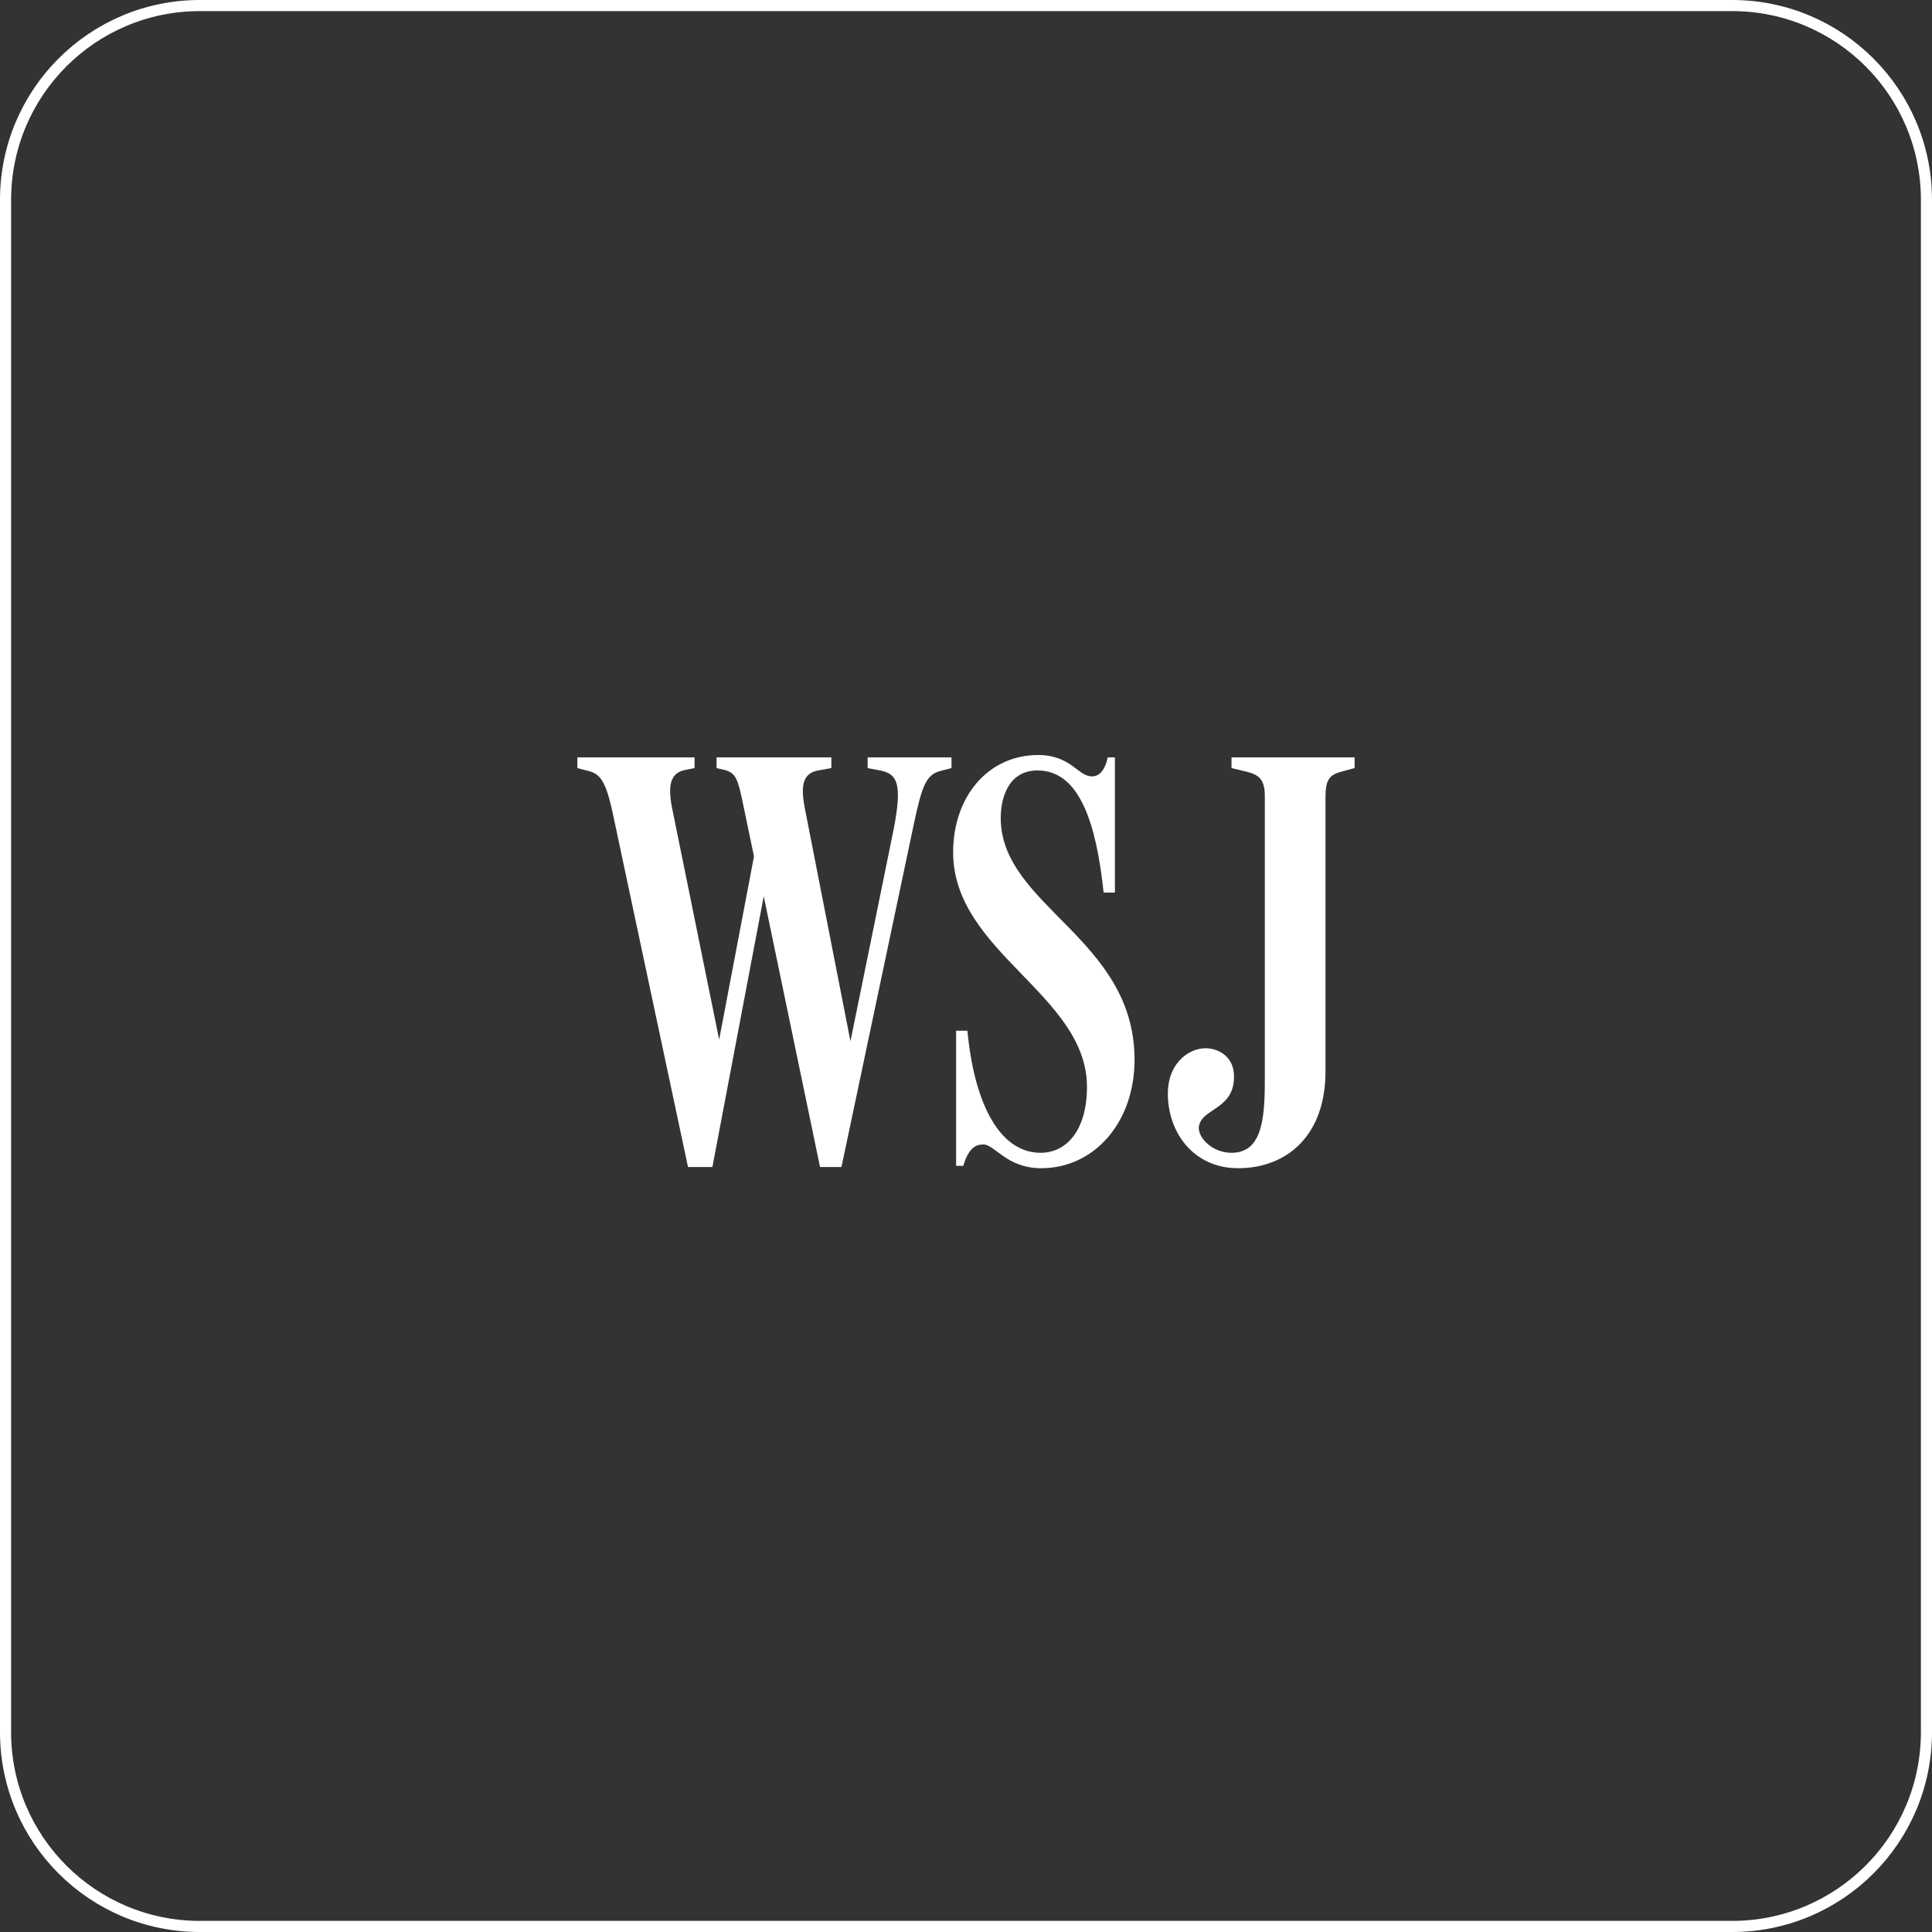 <?xml version="1.0" encoding="UTF-8"?> <svg xmlns="http://www.w3.org/2000/svg" width="174" height="174" viewBox="0 0 174 174" fill="none"><rect x="0" y="0" width="174" height="174" fill="#333333" stroke="none"/> <path d="M18 0.5H156C165.665 0.5 173.5 8.335 173.5 18V156C173.5 165.665 165.665 173.5 156 173.5H18C8.335 173.5 0.5 165.665 0.5 156V18C0.5 8.335 8.335 0.5 18 0.5Z" stroke="white"></path> <path d="M119.376 71.737C119.376 70.243 119.751 69.762 120.821 69.495L122 69.174V68.213H110.912V69.174L112.251 69.495C113.322 69.762 113.912 70.136 113.912 71.684V97.364C113.912 100.941 113.59 103.823 110.912 103.823C109.197 103.823 107.912 102.489 107.966 101.528C108.125 99.872 110.912 99.98 111.126 97.31C111.287 95.388 110.054 94.587 108.93 94.428C107.269 94.214 105.234 95.602 105.18 98.378C105.126 101.955 107.483 105.212 111.501 105.212C115.947 105.212 119.376 102.222 119.376 96.509V71.737ZM102.18 95.441C102.18 84.497 90.127 81.614 90.127 73.659C90.127 71.951 90.77 69.388 93.448 69.388C97.305 69.388 98.752 74.353 99.395 80.386H100.412V68.213H99.769C99.501 69.388 99.019 69.922 98.324 69.922C97.091 69.922 96.448 68 93.502 68C88.949 68 85.842 71.791 85.842 76.756C85.842 85.778 97.895 89.569 97.895 97.897C97.895 101.688 96.127 103.823 93.716 103.823C90.127 103.823 87.77 99.606 87.127 92.826H86.11V104.998H86.753C87.288 103.236 87.984 103.076 88.573 103.076C89.592 103.076 90.663 105.212 93.77 105.212C98.538 105.212 102.18 101.101 102.18 95.441ZM61.964 105.105H64.16L69.141 78.838H68.392L73.855 105.105H75.784L82.319 74.14C83.016 70.883 83.391 69.762 84.676 69.441L85.694 69.175V68.213H78.141V69.175L79.266 69.388C80.873 69.708 81.248 70.669 80.498 74.62L76.266 95.388H76.909L72.623 73.499C72.195 71.417 71.927 69.708 73.695 69.388L74.873 69.175V68.213H64.535V69.175L65.231 69.335C66.303 69.601 66.463 70.243 66.892 72.272L68.552 80.226L68.231 75.421L64.535 94.855H65.017L60.678 73.499C60.195 71.31 60.035 69.655 61.749 69.335L62.553 69.175V68.213H52V69.175L53.018 69.441C53.981 69.708 54.518 70.189 55.161 73.125L61.964 105.105Z" fill="white"></path> </svg> 